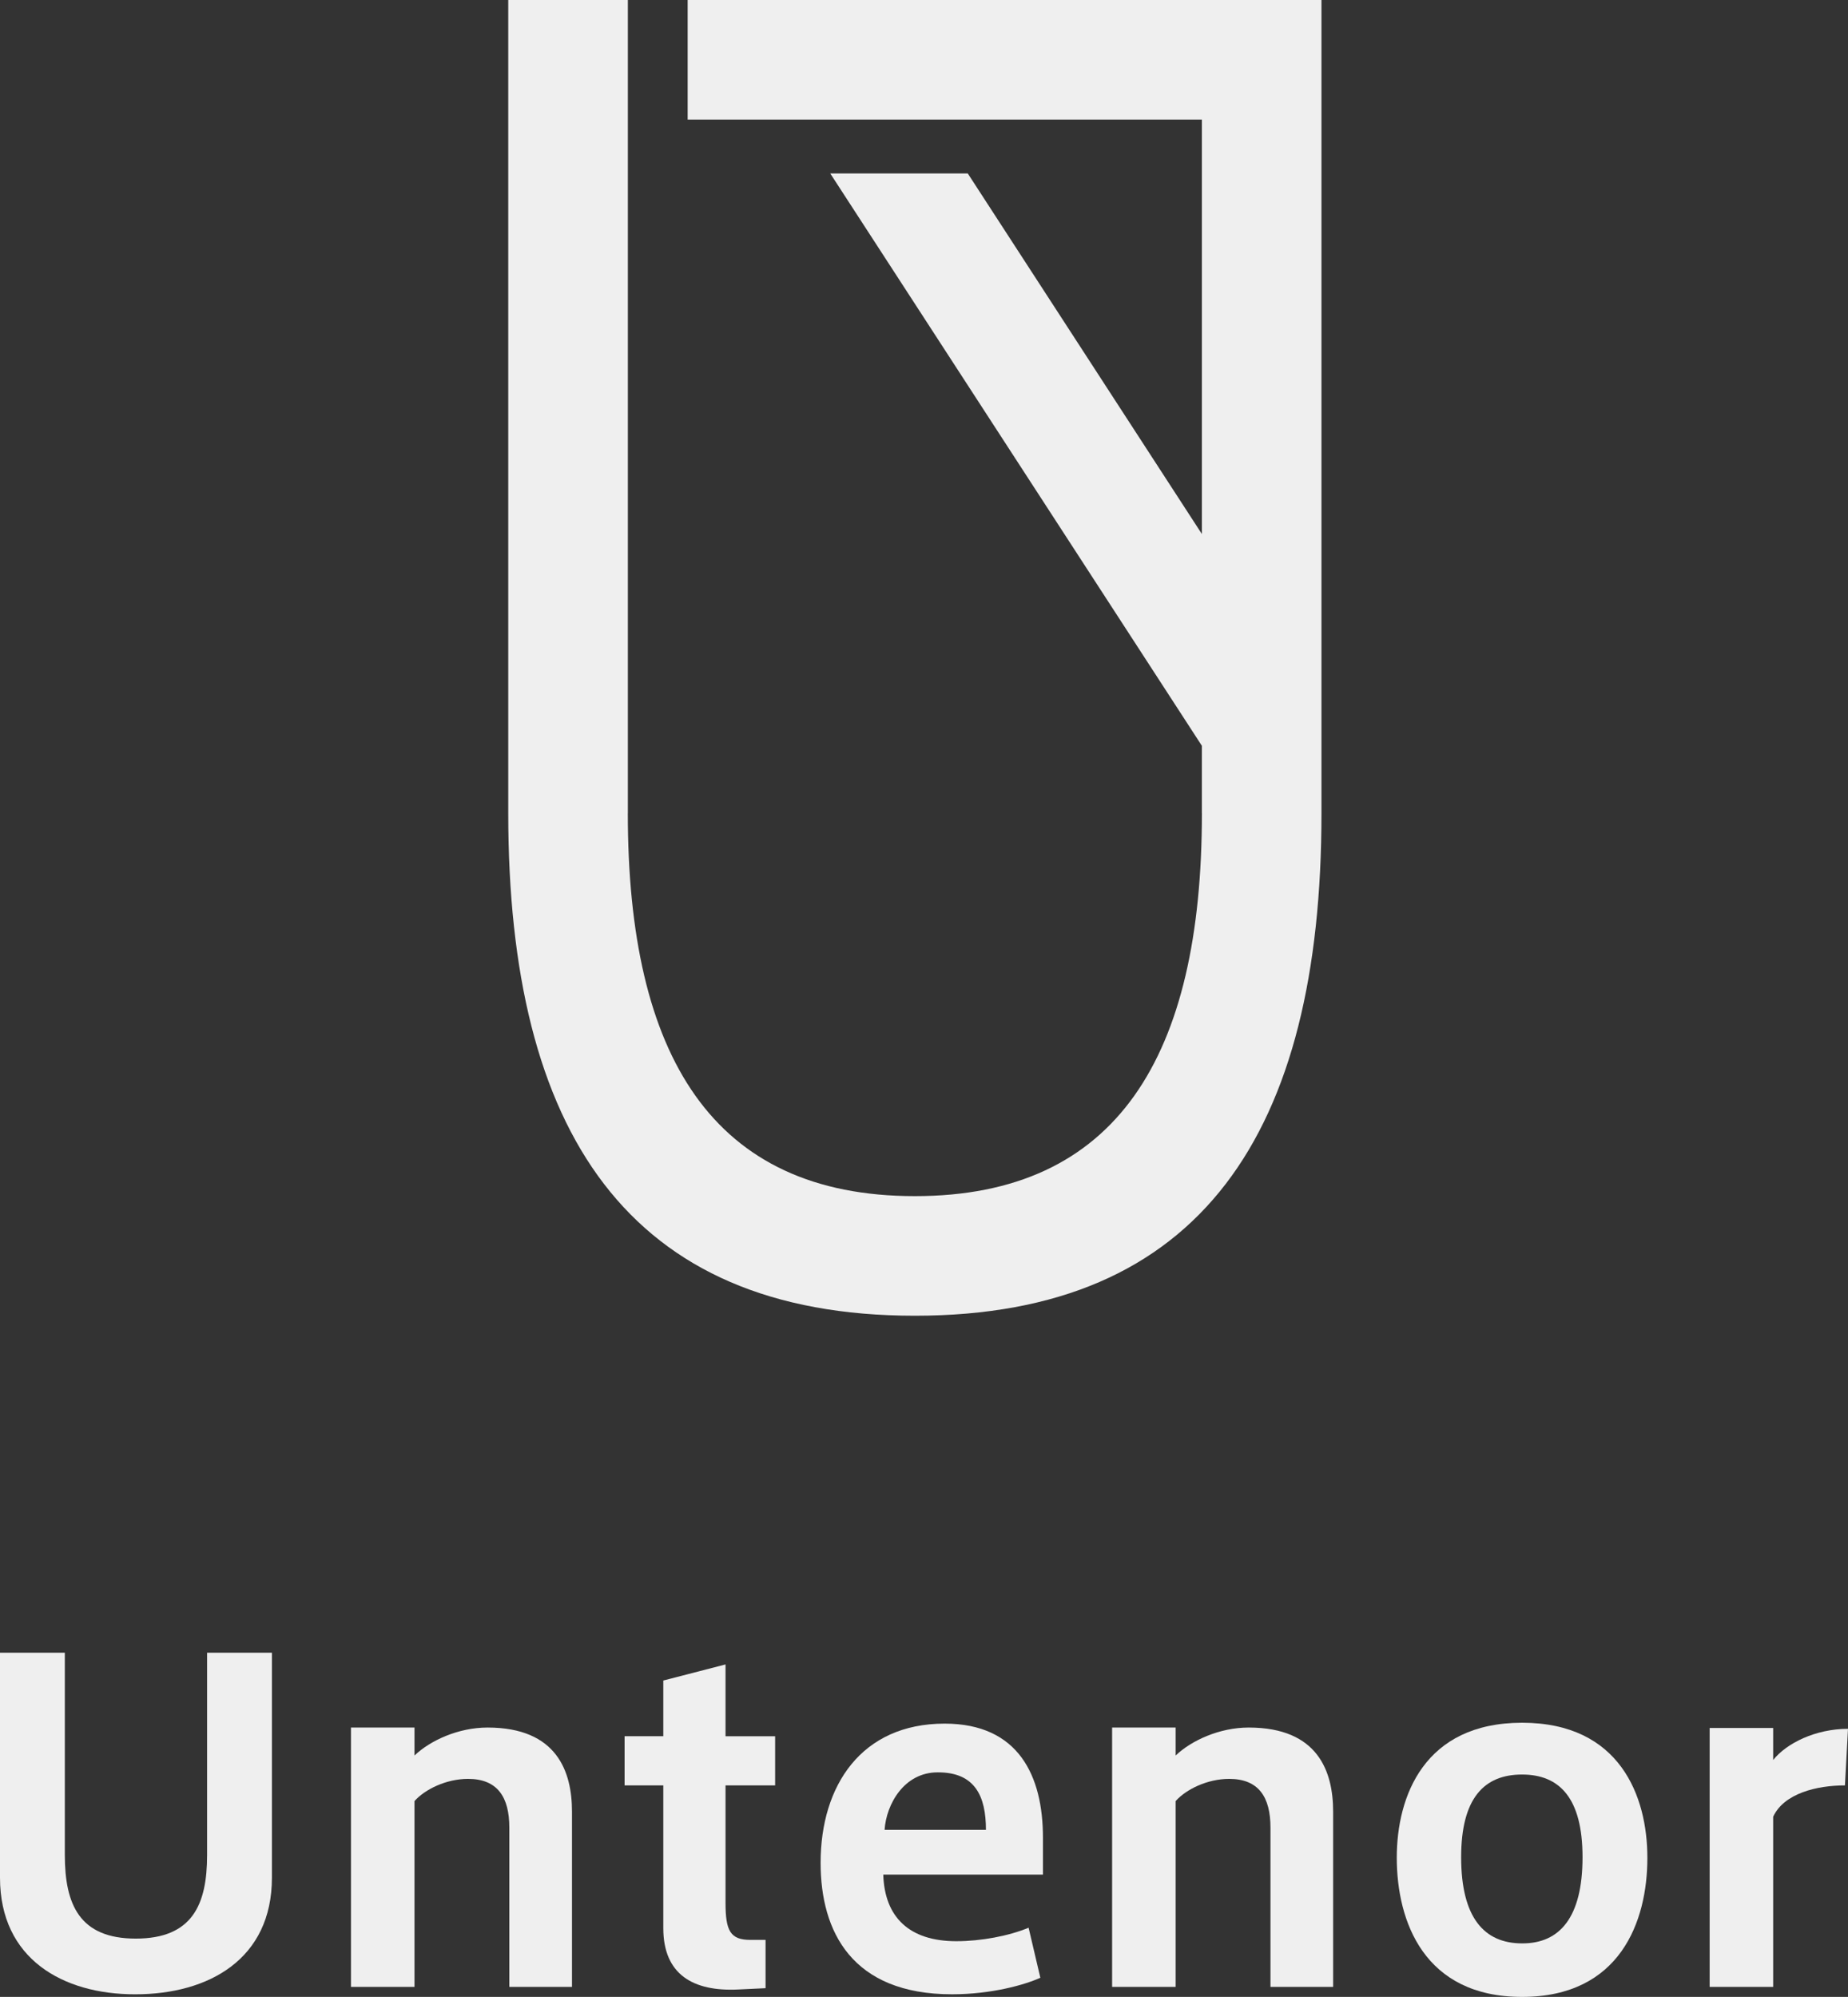 <!-- Generator: Adobe Illustrator 19.2.1, SVG Export Plug-In  -->
<svg version="1.1"
   xmlns="http://www.w3.org/2000/svg" xmlns:xlink="http://www.w3.org/1999/xlink" xmlns:a="http://ns.adobe.com/AdobeSVGViewerExtensions/3.0/"
   x="0px" y="0px" width="200px" height="216.069px" viewBox="0 0 200 216.069" style="enable-background:new 0 0 200 216.069;"
   xml:space="preserve">
<rect x="0" y="0" width="200" height="216.069" fill="#333333" stroke="none"/>
<defs>
</defs>
<path style="fill:#EFEFEF;" d="M74.421,0v12.941h55.652v44.839l-25.335-39.011H89.855l40.217,61.926v7.314h0.004
  c0,26.245-9.151,41.415-31.067,41.415c-21.913,0-31.063-15.171-31.063-41.415h0.004V0H55.005v88.009
  c0,34.446,12.961,54.356,44.004,54.356c31.047,0,44.007-19.911,44.007-54.356V0H74.421z"/>
<g>
  <path style="fill:#EFEFEF;" d="M14.598,215.788c-7.77,0-14.598-3.815-14.598-12.62v-24.343h7.016v21.894
    c0,5.368,1.602,9.042,7.675,9.042c6.122,0,7.722-3.673,7.722-9.042v-21.894h7.016v24.343c0,8.804-6.828,12.62-14.785,12.62H14.598z
    "/>
  <path style="fill:#EFEFEF;" d="M52.768,186.924c-3.183,0-6.222,1.413-7.91,3.027v-3.027h-6.875v28.063h6.875v-20.106
    c1.129-1.271,3.436-2.402,5.79-2.402c3.203,0,4.474,1.979,4.474,5.275v17.234h6.781V196.01
    C61.903,191.726,60.301,186.924,52.768,186.924z"/>
  <path style="fill:#EFEFEF;" d="M135.143,186.924c-3.183,0-6.222,1.413-7.91,3.027v-3.027h-6.874v28.063h6.874v-20.106
    c1.129-1.271,3.436-2.402,5.79-2.402c3.203,0,4.474,1.979,4.474,5.275v17.234h6.781V196.01
    C144.277,191.726,142.676,186.924,135.143,186.924z"/>
  <path style="fill:#EFEFEF;" d="M82.853,209.9v5.226l-2.968,0.142c-4.849,0.235-8.099-1.602-8.099-6.639v-15.444h-4.19v-5.321h4.19
    v-6.027l6.734-1.741v7.768h5.369v5.321h-5.369v12.713c0,3.015,0.517,4.002,2.684,4.002H82.853z"/>
  <path style="fill:#EFEFEF;" d="M103.549,210.042c2.592,0,5.651-0.566,7.771-1.46l1.271,5.415c-1.648,0.754-5.275,1.79-9.559,1.79
    c-10.83,0-14.221-6.781-14.221-14.221c0-8.381,4.427-15.066,13.42-15.066c8.005,0,10.642,5.65,10.642,12.336v4.002H95.592
    c0.142,4.616,2.824,7.205,7.91,7.205H103.549z M101.477,191.773c-3.625,0-5.557,3.438-5.743,6.216h10.97
    c0-3.625-1.176-6.216-5.181-6.216H101.477z"/>
  <path style="fill:#EFEFEF;" d="M178.286,201.05c0,6.874-2.966,15.02-13.56,15.02c-10.594,0-13.56-8.145-13.56-15.069
    c0-6.637,2.966-14.596,13.56-14.596c10.594,0,13.56,7.959,13.56,14.596V201.05z M164.773,210.278c4.002,0,6.497-2.777,6.497-9.323
    c0-6.404-2.496-8.946-6.544-8.946c-4.097,0-6.593,2.542-6.593,8.946c0,6.546,2.496,9.323,6.593,9.323H164.773z"/>
  <path style="fill:#EFEFEF;" d="M191.901,190.435v-3.465h-6.874v28.016h6.874v-18.411c1.178-2.542,4.756-3.39,7.768-3.39l0.33-6.122
    C196.505,187.064,193.363,188.606,191.901,190.435z"/>
</g>
</svg>
